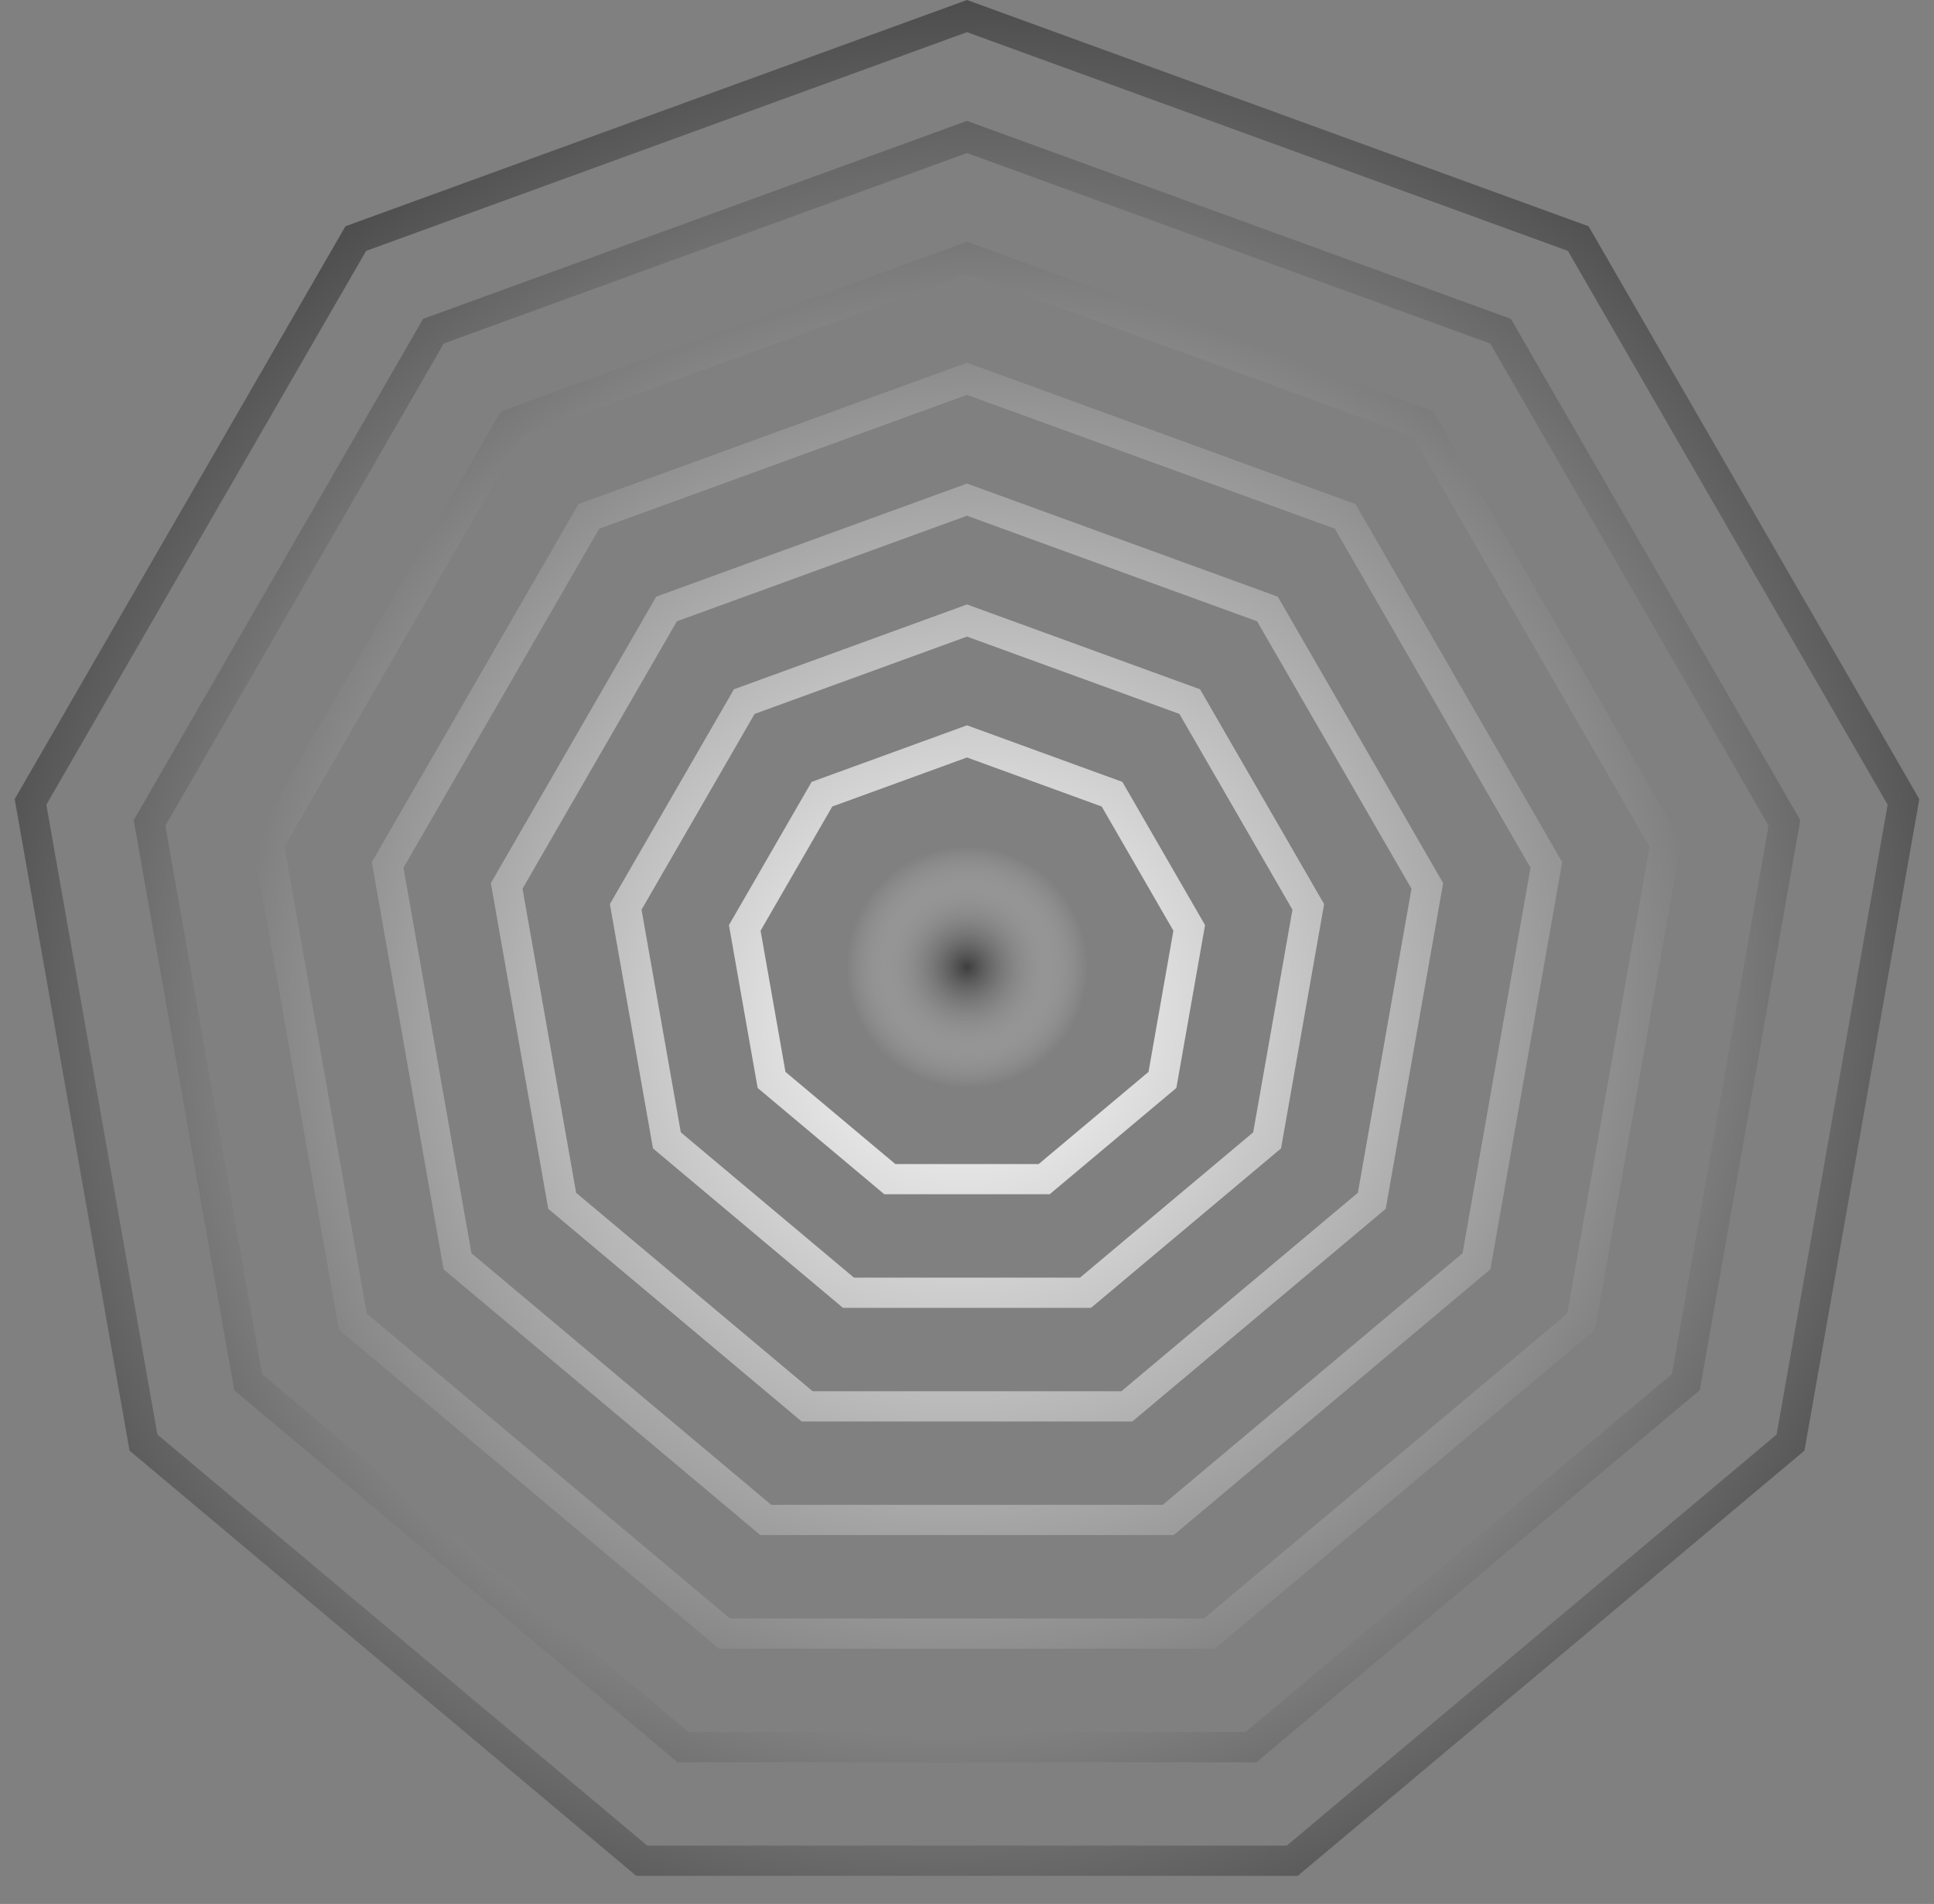 <?xml version="1.0" encoding="UTF-8"?>
<svg xmlns="http://www.w3.org/2000/svg" width="64" height="63" viewBox="0 0 64 63" fill="none">
  <rect x="0" y="0" width="64" height="63" fill="#808080" stroke="none"/>
  <path fill-rule="evenodd" clip-rule="evenodd" d="M32 24L37.142 25.872L39.878 30.611L38.928 36L34.736 39.517H29.264L25.072 36L24.122 30.611L26.858 25.872L32 24ZM27.542 26.687L32 25.064L36.458 26.687L38.83 30.796L38.007 35.468L34.372 38.517H29.628L25.993 35.468L25.169 30.796L27.542 26.687Z" fill="url(#paint0_radial_2020_7)"></path>
  <path fill-rule="evenodd" clip-rule="evenodd" d="M39.713 22.808L32 20L24.287 22.808L20.182 29.916L21.608 38L27.896 43.276H36.104L42.392 38L43.818 29.916L39.713 22.808ZM32 21.064L24.971 23.623L21.23 30.101L22.529 37.468L28.26 42.276H35.74L41.471 37.468L42.77 30.101L39.029 23.623L32 21.064Z" fill="url(#paint1_radial_2020_7)"></path>
  <path fill-rule="evenodd" clip-rule="evenodd" d="M32 16L42.285 19.743L47.757 29.222L45.856 40L37.472 47.035H26.528L18.143 40L16.243 29.222L21.715 19.743L32 16ZM22.399 20.558L32 17.064L41.6 20.558L46.709 29.406L44.935 39.468L37.108 46.035H26.892L19.065 39.468L17.291 29.406L22.399 20.558Z" fill="url(#paint2_radial_2020_7)"></path>
  <path fill-rule="evenodd" clip-rule="evenodd" d="M44.856 16.679L32 12L19.144 16.679L12.304 28.527L14.679 42L25.16 50.794H38.84L49.32 42L51.696 28.527L44.856 16.679ZM32 13.064L19.828 17.494L13.352 28.712L15.601 41.468L25.523 49.794H38.476L48.399 41.468L50.648 28.712L44.172 17.494L32 13.064Z" fill="url(#paint3_radial_2020_7)"></path>
  <path fill-rule="evenodd" clip-rule="evenodd" d="M32 8L47.427 13.615L55.635 27.832L52.785 44L40.208 54.553H23.791L11.215 44L8.365 27.832L16.573 13.615L32 8ZM17.257 14.43L32 9.064L46.743 14.43L54.587 28.017L51.863 43.468L39.844 53.553H24.155L12.137 43.468L9.413 28.017L17.257 14.43Z" fill="url(#paint4_radial_2020_7)"></path>
  <path fill-rule="evenodd" clip-rule="evenodd" d="M49.998 10.551L32 4L14.002 10.551L4.425 27.138L7.751 46L22.423 58.311H41.577L56.249 46L59.575 27.138L49.998 10.551ZM32 5.064L14.686 11.366L5.473 27.323L8.673 45.468L22.787 57.311H41.212L55.327 45.468L58.526 27.323L49.314 11.366L32 5.064Z" fill="url(#paint5_radial_2020_7)"></path>
  <path fill-rule="evenodd" clip-rule="evenodd" d="M52.569 7.487L32 0L11.431 7.487L0.486 26.443L4.287 48L21.055 62.07H42.945L59.713 48L63.514 26.443L52.569 7.487ZM32 1.064L12.115 8.302L1.534 26.628L5.209 47.468L21.419 61.07H42.581L58.791 47.468L62.466 26.628L51.885 8.302L32 1.064Z" fill="url(#paint6_radial_2020_7)"></path>
  <circle cx="32" cy="32" r="4" fill="url(#paint7_radial_2020_7)"></circle>
  <defs>
    <radialGradient id="paint0_radial_2020_7" cx="0" cy="0" r="1" gradientUnits="userSpaceOnUse" gradientTransform="translate(32 33.5) rotate(71.565) scale(36.366 36.773)">
      <stop stop-color="white"></stop>
      <stop offset="1" stop-color="#3E3E3E"></stop>
    </radialGradient>
    <radialGradient id="paint1_radial_2020_7" cx="0" cy="0" r="1" gradientUnits="userSpaceOnUse" gradientTransform="translate(32 33.5) rotate(71.565) scale(36.366 36.773)">
      <stop stop-color="white"></stop>
      <stop offset="1" stop-color="#3E3E3E"></stop>
    </radialGradient>
    <radialGradient id="paint2_radial_2020_7" cx="0" cy="0" r="1" gradientUnits="userSpaceOnUse" gradientTransform="translate(32 33.5) rotate(71.565) scale(36.366 36.773)">
      <stop stop-color="white"></stop>
      <stop offset="1" stop-color="#3E3E3E"></stop>
    </radialGradient>
    <radialGradient id="paint3_radial_2020_7" cx="0" cy="0" r="1" gradientUnits="userSpaceOnUse" gradientTransform="translate(32 33.5) rotate(71.565) scale(36.366 36.773)">
      <stop stop-color="white"></stop>
      <stop offset="1" stop-color="#3E3E3E"></stop>
    </radialGradient>
    <radialGradient id="paint4_radial_2020_7" cx="0" cy="0" r="1" gradientUnits="userSpaceOnUse" gradientTransform="translate(32 33.5) rotate(71.565) scale(36.366 36.773)">
      <stop stop-color="white"></stop>
      <stop offset="1" stop-color="#3E3E3E"></stop>
    </radialGradient>
    <radialGradient id="paint5_radial_2020_7" cx="0" cy="0" r="1" gradientUnits="userSpaceOnUse" gradientTransform="translate(32 33.5) rotate(71.565) scale(36.366 36.773)">
      <stop stop-color="white"></stop>
      <stop offset="1" stop-color="#3E3E3E"></stop>
    </radialGradient>
    <radialGradient id="paint6_radial_2020_7" cx="0" cy="0" r="1" gradientUnits="userSpaceOnUse" gradientTransform="translate(32 33.5) rotate(71.565) scale(36.366 36.773)">
      <stop stop-color="white"></stop>
      <stop offset="1" stop-color="#3E3E3E"></stop>
    </radialGradient>
    <radialGradient id="paint7_radial_2020_7" cx="0" cy="0" r="1" gradientUnits="userSpaceOnUse" gradientTransform="translate(32 32) rotate(90) scale(4)">
      <stop stop-color="#3E3E3E"></stop>
      <stop offset="1" stop-color="white" stop-opacity="0"></stop>
    </radialGradient>
  </defs>
</svg>
